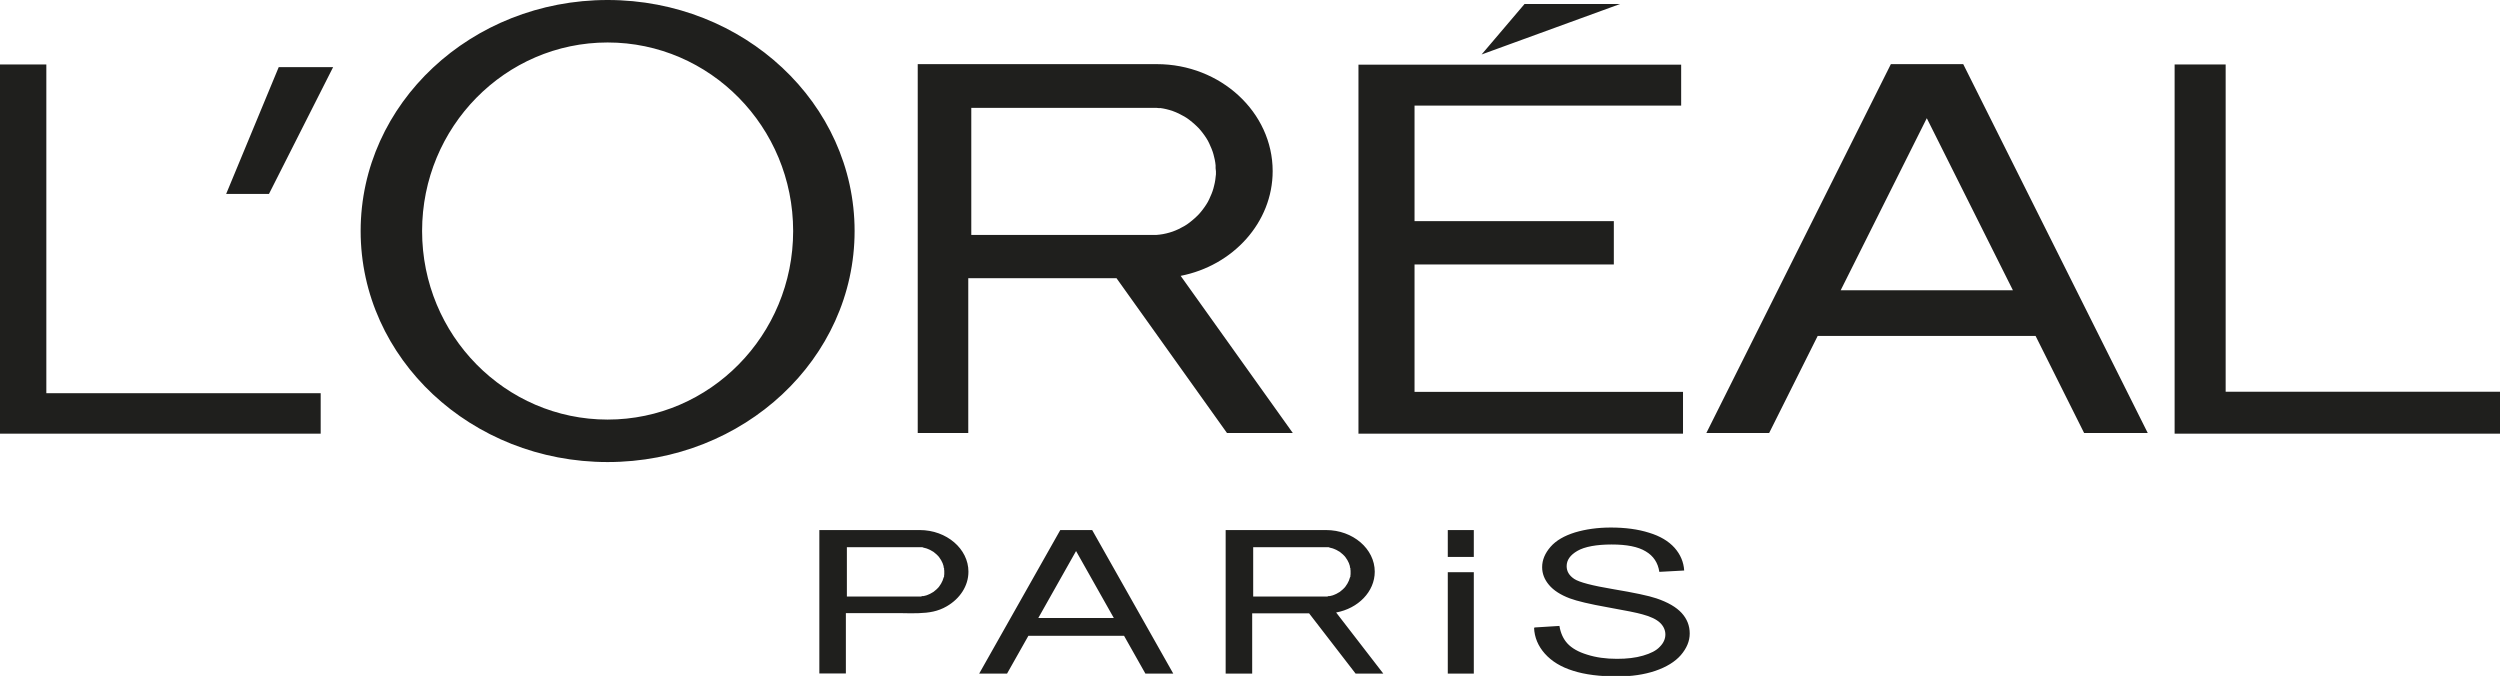 <?xml version="1.0" encoding="UTF-8"?>
<svg id="Layer_2" xmlns="http://www.w3.org/2000/svg" viewBox="0 0 148.9 40.26">
  <defs>
    <style>
      .cls-1 {
        fill: #1f1f1d;
        fill-rule: evenodd;
      }
    </style>
  </defs>
  <g id="Capa_1">
    <path class="cls-1" d="M105.38,25.79h-3.75l10.99-21.97h4.31l10.99,21.97h-3.79l-2.89-5.78h-12.98l-2.89,5.78h0ZM119.89,17.29l-5.13-10.25-5.13,10.25h10.26ZM88.24,3.25l2.56-3.01h5.69l-8.26,3.01h0ZM80.92,25.83h19.32v-2.49h-15.99v-7.59h11.87v-2.58h-11.87v-6.88h15.88v-2.44h-19.22v21.99h0ZM54.67,3.82h14.23c3.8,0,6.9,2.87,6.9,6.37h0c0,3.06-2.36,5.63-5.48,6.24l6.68,9.36h-3.92l-6.58-9.22h-8.83v9.22h-3.01V3.82h0ZM69.07,6.43l.2.03.19.04.19.05.19.06.18.07.18.08.17.09.17.09.16.1.15.11.15.12.14.12.14.13.13.13.12.14.11.14.11.15.1.15.09.15.08.16.07.16.07.16.06.16.05.16.04.16.04.17.03.17.02.17v.17s.02.18.02.18v.18s-.02.17-.02.17l-.02.17-.03.17-.04.17-.04.16-.05.16-.06.16-.07.16-.07.16-.08.16-.09.15-.1.15-.11.15-.11.14-.12.14-.13.13-.14.13-.14.12-.15.12-.15.11-.16.1-.17.09-.17.09-.18.08-.18.07-.19.06-.19.05-.19.04-.2.03-.2.02h-.23s-10.79,0-10.79,0v-7.57h11.02s.2.02.2.02h0ZM36.19,2.53c-6.1,0-11.05,5.03-11.05,11.23s4.95,11.23,11.05,11.23,11.05-5.03,11.05-11.23-4.95-11.23-11.05-11.23h0ZM36.19,0c-8.12,0-14.71,6.16-14.71,13.76s6.59,13.76,14.71,13.76,14.71-6.16,14.71-13.76S44.31,0,36.19,0h0ZM0,25.83V3.84h2.76v19.58h16.34v2.41H0ZM129.52,25.83h19.38v-2.5h-16.34V3.84h-3.04v21.99h0ZM59.97,40.12h-1.65l4.83-8.55h1.9l4.83,8.55h-1.66l-1.27-2.25h-5.7l-1.27,2.25h0ZM66.34,36.81l-2.25-3.99-2.25,3.99h4.51ZM73,31.57h5.98c1.6,0,2.9,1.12,2.9,2.48h0c0,1.19-.99,2.19-2.3,2.43l2.81,3.64h-1.65l-2.77-3.59h-3.39v3.59h-1.58v-8.55h0ZM79.05,32.59h.08s.08.03.08.03l.08.02.08.02.08.03.07.03.07.03.07.04.07.04.07.04.06.05.06.05.06.05.05.05.05.05.05.06.04.06.04.06.04.06.03.06.03.06.03.06.02.06.02.06.02.06v.06s.03.07.03.07v.07s.01.07.01.07v.07s0,.07,0,.07v.07s-.01.07-.01.07v.07s-.03.06-.03.06l-.02.06-.02.06-.02.06-.03.06-.03.06-.03.06-.04.06-.04.06-.04.06-.05.06-.05.05-.05.05-.06.05-.06.05-.06.05-.07.04-.07.04-.07.04-.07.03-.07.03-.08.03-.08.02-.08.02h-.08s-.08.03-.08.03h-.09s-.1,0-.1,0h-4.22v-2.94h4.32s.09,0,.09,0h0ZM48.8,31.57h5.98c1.6,0,2.9,1.12,2.9,2.48h0c0,.85-.51,1.61-1.29,2.06-.53.31-1.06.39-1.67.41-.31.01-.63.01-.95,0h-3.39v3.59h-1.58v-8.55h0ZM54.85,32.59h.08s.08.03.08.03l.08.02.08.02.08.03.07.03.07.03.07.04.07.04.07.04.06.05.06.05.06.05.05.05.05.05.05.06.04.06.04.06.04.06.03.06.03.06.03.06.02.06.02.06.02.06v.06s.03.07.03.07v.07s.01.07.01.07v.07s0,.07,0,.07v.07s-.01.07-.01.07v.07s-.03.06-.03.06l-.02.06-.02.06-.02.06-.03.06-.03.06-.03.06-.04.06-.04.06-.04.06-.05.06-.05.05-.05.05-.06.05-.06.05-.06.05-.07.04-.07.04-.07.04-.07.03-.07.03-.08.03-.08.02-.08.02h-.08s-.08.03-.08.03h-.09s-.1,0-.1,0h-4.22v-2.94h4.32s.09,0,.09,0h0ZM91.43,37.37l1.45-.09c.07.43.23.78.48,1.05.25.27.64.5,1.17.66.53.17,1.12.25,1.78.25.59,0,1.11-.06,1.55-.19.45-.13.79-.3,1-.53.22-.22.33-.47.33-.73s-.11-.5-.32-.7c-.21-.2-.56-.37-1.05-.5-.31-.09-1-.23-2.07-.42-1.07-.19-1.82-.37-2.25-.53-.56-.21-.97-.48-1.24-.8-.27-.32-.41-.67-.41-1.06,0-.43.17-.83.5-1.21.33-.38.82-.66,1.46-.86.64-.19,1.35-.29,2.13-.29.86,0,1.62.1,2.28.31.66.2,1.16.5,1.52.9.35.4.54.85.57,1.35l-1.48.08c-.08-.54-.35-.95-.81-1.22-.46-.28-1.13-.41-2.03-.41s-1.61.13-2.04.38c-.43.25-.64.55-.64.91,0,.31.15.56.45.76.3.2,1.07.4,2.32.61,1.25.21,2.11.39,2.58.55.68.23,1.18.52,1.5.87.32.35.48.76.48,1.22s-.18.88-.53,1.29c-.35.4-.86.71-1.53.94-.66.22-1.41.33-2.24.33-1.05,0-1.94-.11-2.65-.34-.71-.22-1.27-.56-1.68-1.02-.4-.45-.62-.97-.64-1.54h0ZM86.23,40.12v-6.04h1.55v6.04h-1.55ZM86.23,33.17v-1.6h1.55v1.6h-1.55ZM13.47,11.55h2.55l3.82-7.55h-3.24l-3.13,7.55h0Z"/>
  </g>
</svg>
